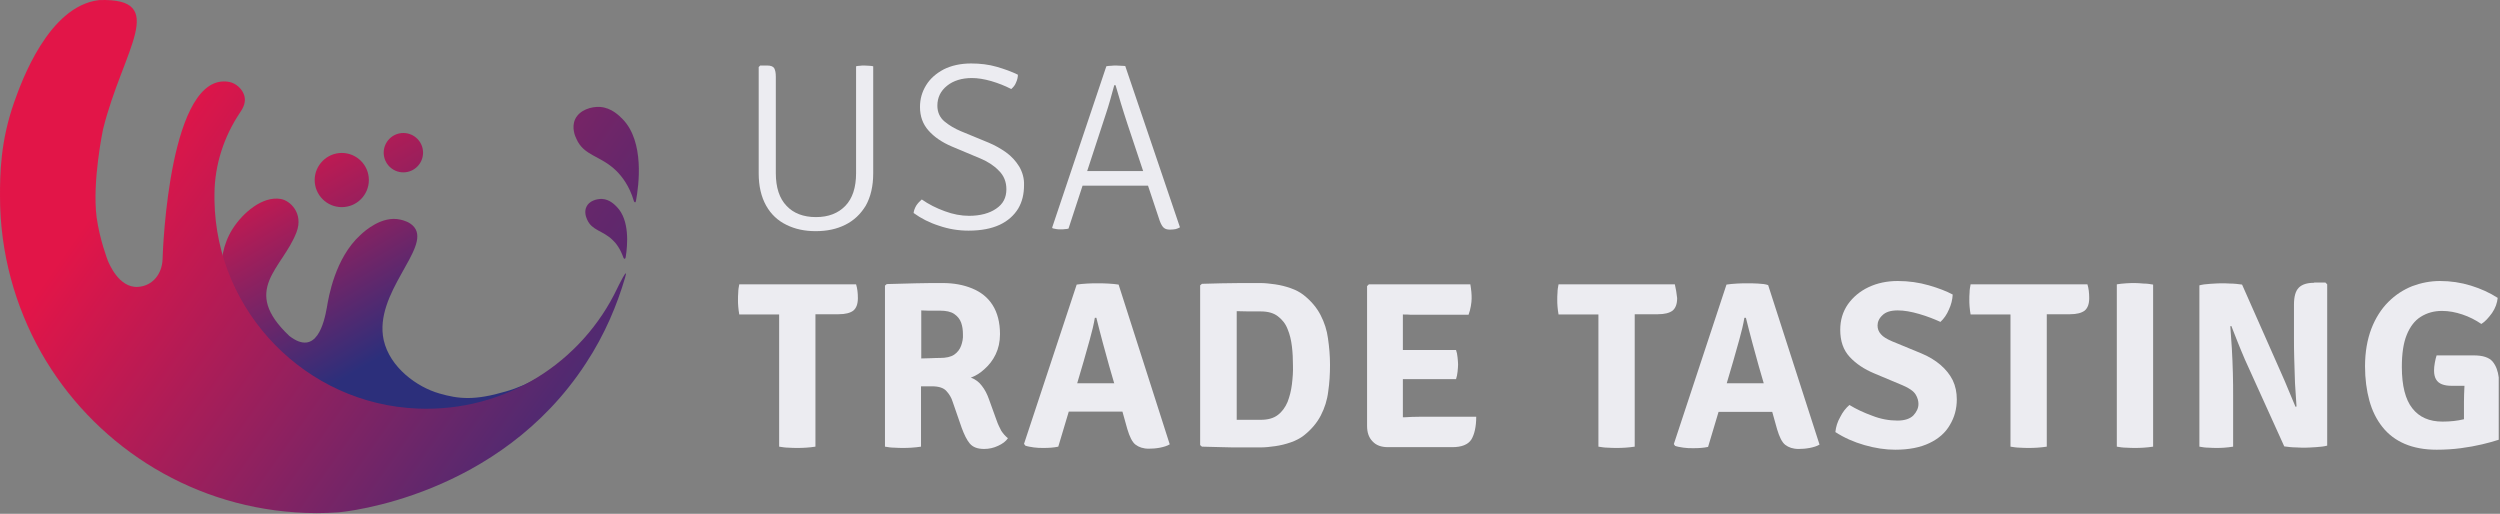 <?xml version="1.0" encoding="UTF-8" standalone="no"?>
<!DOCTYPE svg PUBLIC "-//W3C//DTD SVG 1.1//EN" "http://www.w3.org/Graphics/SVG/1.1/DTD/svg11.dtd">
<svg width="100%" height="100%" viewBox="0 0 978 201" version="1.1" xmlns="http://www.w3.org/2000/svg" xmlns:xlink="http://www.w3.org/1999/xlink" xml:space="preserve" xmlns:serif="http://www.serif.com/" style="fill-rule:evenodd;clip-rule:evenodd;stroke-linejoin:round;stroke-miterlimit:2;">
    <rect x="0" y="0" width="978" height="201" fill="#808080" stroke="none"/>
    <g transform="matrix(1,0,0,1,-51.4,-29.271)">
        <g>
            <g>
                <path d="M294.1,141.9C293.5,141.6 287.8,156.9 275,167.9C267.1,174.6 258.7,179.7 249.3,182.4C237.1,186 230.9,185.4 223.3,183.2C214.5,180.7 203.9,173 201.5,162.3C197.5,143.9 219.9,126.4 213.5,118.2C211.9,116.1 209,115.4 208.1,115.2C200.9,113.5 194.1,119.6 192.5,121.1C182.4,130.2 179.9,145.8 179.3,149.4C178.2,155.6 175.2,168.9 164.6,160.7C145.4,142.6 161.9,134.5 167.4,120.1C170.2,112.7 164.9,107.7 161.2,107.1C154.1,105.9 146.4,112.5 142.4,118.8C134.5,131.3 140.2,144.2 137,145.2C133.4,146.3 117.1,152.2 137.8,175.2C137.8,175.2 152.3,191.3 224.7,196.3C226.8,196.4 228.9,196.4 228.9,196.4C230.3,196.4 231.7,196.3 233.1,196.3C234.5,196.2 264.8,193.2 282,166.9C290.3,154.3 294.7,142.2 294.1,141.9Z" style="fill:url(#_Linear1);fill-rule:nonzero;"/>
                <path d="M185.1,110.3C191,110.3 195.7,105.5 195.7,99.7C195.7,93.8 190.9,89.1 185.1,89.1C179.3,89.1 174.5,93.9 174.5,99.7C174.5,105.5 179.2,110.3 185.1,110.3Z" style="fill:url(#_Linear2);fill-rule:nonzero;"/>
                <path d="M209.2,96.7C213.5,96.7 216.9,93.2 216.9,89C216.9,84.7 213.4,81.3 209.2,81.3C204.9,81.3 201.5,84.8 201.5,89C201.5,93.2 204.9,96.7 209.2,96.7Z" style="fill:url(#_Linear3);fill-rule:nonzero;"/>
            </g>
            <g>
                <path d="M295,75.9C293.6,74.5 290.6,71.4 286.1,71.1C282.7,70.9 278.1,72.3 276.4,75.9C274.9,79.1 276.4,82.7 276.9,83.6C279.8,90.3 286.4,90.1 292.5,96.1C294.7,98.3 297.6,101.9 299.4,108C299.6,108.5 300.1,108.7 300.2,107.8C301.3,101.8 303.6,84.8 295,75.9Z" style="fill:url(#_Linear4);fill-rule:nonzero;"/>
                <path d="M214.8,189.1C171.2,187.4 136,151.4 135.3,107.7L135.3,105C135.4,93.7 139,82.7 145.3,73.3C146.8,71.1 147.6,69.1 147,66.8C146.3,64.1 143.7,61.8 141,61.3C117.8,57.2 115.1,126.3 115,130.6C114.8,136.5 111.1,141.1 105.4,141.5C97.8,142 94,132.1 93.6,131.3C93.6,131.2 93.5,131.2 93.5,131C93.5,131 90.4,123 89.2,114.3C87.4,100.3 91.7,79.9 91.7,79.9C99.4,48.7 117.9,28.4 90.2,29.3C70.4,31.6 59.8,61.2 57,69.1C51.5,84.6 51.4,97.6 51.4,106C51.4,128.2 57.3,149.1 67.5,167.2C87.5,202.4 124.3,226.8 166.9,229.7C169.7,229.9 172.4,230 175.3,230C178.1,230 180.9,229.9 183.7,229.7C186.5,229.5 246.6,223.6 280.6,171.4C288.1,160 292.8,148.5 295.9,138C297.6,132.3 292.9,142 292.9,142C279.2,170.9 249.2,190.5 214.8,189.1Z" style="fill:url(#_Linear5);fill-rule:nonzero;"/>
                <path d="M291.1,123.2C292.5,124.5 294.1,126.7 295.3,130.1C295.5,130.7 296.1,130.7 296.2,129.7C296.9,125.2 297.8,115.4 292.7,110.2C291.8,109.3 289.9,107.3 287,107.1C284.8,107 281.8,107.9 280.8,110.2C279.8,112.3 280.8,114.5 281.1,115.2C283,119.5 287.2,119.4 291.1,123.2Z" style="fill:url(#_Linear6);fill-rule:nonzero;"/>
            </g>
        </g>
        <g>
            <path d="M389.5,54.9C388.9,54.9 388.3,54.9 387.8,55C387.2,55 386.7,55.1 386.3,55.2L386.3,97C386.3,102.6 384.9,106.9 382.1,109.8C379.3,112.7 375.5,114.2 370.6,114.2C365.7,114.2 361.8,112.7 359.1,109.8C356.3,106.9 354.9,102.6 354.9,97L354.9,59.3C354.9,57.8 354.7,56.8 354.3,56C353.9,55.3 353,54.9 351.5,54.9L348.8,54.9L348.2,55.5L348.2,97.1C348.2,102.1 349.2,106.3 351.1,109.7C353,113.1 355.7,115.6 359,117.2C362.4,118.9 366.2,119.7 370.5,119.7C374.9,119.7 378.7,118.9 382.1,117.2C385.5,115.5 388.1,113 390.1,109.7C392,106.3 393,102.1 393,97.1L393,55.2C392.5,55.1 392,55 391.4,55C390.8,55 390.2,54.9 389.5,54.9Z" style="fill:rgb(236,236,241);fill-rule:nonzero;"/>
            <path d="M450.1,94.4C448.8,92.3 447.1,90.4 445,88.9C442.9,87.4 440.6,86.1 438.2,85.1L427.3,80.6C424.9,79.6 422.7,78.3 420.9,76.8C419.1,75.3 418.1,73.2 418.1,70.6C418.1,67.4 419.4,64.8 421.9,62.8C424.4,60.8 427.7,59.8 431.6,59.8C433.9,59.8 436.4,60.2 439.2,61C441.9,61.8 444.5,62.8 447,64.1C447.8,63.4 448.5,62.6 448.9,61.5C449.4,60.4 449.6,59.4 449.6,58.5C447.2,57.3 444.4,56.3 441.3,55.4C438.2,54.5 434.8,54.1 431.3,54.1C427.2,54.1 423.6,54.9 420.6,56.4C417.6,58 415.3,60 413.7,62.6C412.1,65.2 411.3,68 411.3,71.1C411.3,74.8 412.4,77.8 414.6,80.3C416.8,82.8 419.8,84.9 423.8,86.6L435,91.3C437.8,92.5 440.2,94 442.1,96C444.1,97.9 445.1,100.4 445.1,103.3C445.1,106.6 443.8,109.1 441.1,110.9C438.5,112.7 434.9,113.7 430.5,113.7C427.4,113.7 424.2,113.1 421,111.9C417.7,110.7 414.7,109.2 412,107.3C411.3,107.9 410.6,108.6 409.9,109.6C409.3,110.6 408.9,111.6 408.8,112.6C411.7,114.7 415,116.4 418.8,117.6C422.6,118.9 426.4,119.5 430.3,119.5C435.2,119.5 439.3,118.7 442.5,117.2C445.7,115.7 448.1,113.5 449.7,110.9C451.3,108.2 452,105.2 452,101.7C452.1,99.1 451.4,96.6 450.1,94.4Z" style="fill:rgb(236,236,241);fill-rule:nonzero;"/>
            <path d="M490,55C489.2,55 488.6,54.9 488.1,54.9C487.5,54.9 486.9,54.9 486.1,55C485.3,55 484.7,55.1 484.2,55.2L463,118.3L463.2,118.6C463.7,118.7 464.2,118.8 464.7,118.9C465.2,119 465.8,119 466.4,119C466.9,119 467.5,119 468,118.9C468.5,118.9 469,118.8 469.4,118.7L474.9,101.9L500.5,101.9L505.1,115.7C505.6,117 506.1,117.9 506.7,118.4C507.3,118.9 508.1,119.1 509.1,119.1C509.9,119.1 510.7,119 511.3,118.9C512,118.7 512.5,118.5 513,118.2L491.6,55.1C491.4,55.1 490.8,55 490,55ZM498.6,96.2L476.7,96.2L484.2,73.3C484.6,72.1 485.1,70.5 485.7,68.4C486.3,66.3 486.8,64.4 487.3,62.6L487.8,62.6C488.4,64.6 489.1,67 489.9,69.7C490.7,72.4 491.6,75.1 492.5,77.9L498.6,96.2Z" style="fill:rgb(236,236,241);fill-rule:nonzero;"/>
            <path d="M340.6,140.5C340.4,141.6 340.2,142.6 340.2,143.7C340.1,144.8 340.1,145.7 340.1,146.5C340.1,147.3 340.1,148.2 340.2,149.2C340.3,150.2 340.4,151.3 340.6,152.3L356.2,152.3L356.2,204C357.4,204.2 358.7,204.4 359.9,204.4C361.2,204.5 362.3,204.5 363.3,204.5C364.3,204.5 365.4,204.5 366.7,204.4C368,204.3 369.2,204.2 370.4,204L370.4,152.2L379.5,152.2C382.1,152.2 384,151.7 385.2,150.8C386.4,149.8 387,148.2 387,145.9C387,143.9 386.8,142.1 386.3,140.5L340.6,140.5Z" style="fill:rgb(236,236,241);fill-rule:nonzero;"/>
            <path d="M441.3,193.8L438.3,185.5C437.6,183.5 436.7,181.7 435.5,180.2C434.4,178.7 432.9,177.6 431.2,177C433.1,176.3 434.9,175.2 436.6,173.6C438.3,172.1 439.8,170.2 440.9,167.9C442,165.6 442.6,163 442.6,160C442.6,155.4 441.6,151.6 439.7,148.6C437.8,145.6 435.1,143.5 431.7,142.1C428.3,140.7 424.5,140 420.2,140C416.7,140 413.2,140 409.6,140.1C406,140.2 402.2,140.3 398.3,140.4L397.6,141L397.6,204C398.7,204.2 400,204.4 401.3,204.4C402.6,204.5 403.7,204.5 404.6,204.5C405.6,204.5 406.7,204.5 408,204.4C409.3,204.3 410.5,204.2 411.7,204L411.7,180.4L416.1,180.4C418.6,180.4 420.5,181 421.6,182.2C422.7,183.4 423.6,184.8 424.1,186.5L427.6,196.6C428.6,199.3 429.6,201.4 430.8,202.8C432,204.2 433.8,204.9 436.4,204.9C438.3,204.9 440.1,204.5 441.8,203.7C443.6,202.9 444.9,201.9 445.7,200.7C444.7,199.9 443.9,199 443.1,197.8C442.5,196.6 441.8,195.3 441.3,193.8ZM427.4,164.5C426.9,165.9 426,167.1 424.7,168C423.4,168.9 421.5,169.3 419.1,169.3C418.4,169.3 417.2,169.3 415.6,169.4C414.4,169.4 413.1,169.5 411.8,169.5L411.8,150.7C412.7,150.7 413.6,150.8 414.4,150.8L419.1,150.8C421.5,150.8 423.4,151.2 424.7,152.1C426,153 426.9,154.1 427.4,155.5C427.9,156.9 428.1,158.4 428.1,160.1C428.2,161.6 427.9,163.1 427.4,164.5Z" style="fill:rgb(236,236,241);fill-rule:nonzero;"/>
            <path d="M484.9,140.2C483.3,140.1 481.9,140.1 480.8,140.1C479.6,140.1 478.2,140.1 476.7,140.2C475.2,140.3 473.8,140.4 472.6,140.6L452,202.9L452.5,203.6C453.3,203.9 454.4,204.1 455.8,204.3C457.1,204.5 458.3,204.5 459.4,204.5C460.5,204.5 461.5,204.5 462.6,204.4C463.6,204.3 464.6,204.2 465.4,204L469.5,190.3L490.5,190.3L492.4,197.1C493.3,200.1 494.3,202.2 495.6,203.2C496.9,204.2 498.6,204.8 500.8,204.8C502.2,204.8 503.6,204.7 505.2,204.4C506.7,204.1 508,203.7 509,203.1L489,140.6C487.8,140.4 486.5,140.3 484.9,140.2ZM487.1,179.2L472.8,179.2L475.3,170.7C476,168.3 476.8,165.5 477.7,162.2C478.6,159 479.3,156.1 479.7,153.6L480.3,153.6C481,156.6 481.9,159.8 482.8,163.3C483.7,166.7 484.6,169.8 485.3,172.4L487.3,179.3C487.2,179.2 487.1,179.2 487.1,179.2Z" style="fill:rgb(236,236,241);fill-rule:nonzero;"/>
            <path d="M568,152.5C566.5,149.6 564.3,147 561.4,144.7C560,143.6 558.3,142.7 556.3,142C554.3,141.3 552.3,140.8 550.2,140.5C548.1,140.2 546.2,140 544.5,140L536.8,140C534.3,140 531.8,140.1 529.3,140.1C526.8,140.2 524.2,140.2 521.6,140.3L520.9,140.9L520.9,203.4L521.6,204C524.3,204.1 526.9,204.1 529.4,204.2C531.9,204.3 534.4,204.3 536.9,204.3L544.6,204.3C546.3,204.3 548.2,204.1 550.3,203.8C552.4,203.5 554.4,203 556.4,202.3C558.4,201.6 560.1,200.7 561.5,199.6C564.4,197.3 566.6,194.7 568.1,191.8C569.6,188.9 570.6,185.8 571,182.4C571.5,179.1 571.7,175.6 571.7,172C571.7,168.4 571.4,165 570.9,161.6C570.5,158.5 569.5,155.4 568,152.5ZM556.8,179.6C556.5,182.1 555.9,184.4 555.1,186.5C554.2,188.6 553,190.3 551.3,191.6C549.6,192.9 547.4,193.5 544.6,193.5L535.2,193.5L535.2,151C536.9,151 538.5,151.1 540,151.1L544.6,151.1C547.4,151.1 549.6,151.7 551.3,153C553,154.3 554.3,155.9 555.1,158C556,160.1 556.5,162.4 556.8,164.8C557.1,167.3 557.2,169.7 557.2,172.1C557.3,174.6 557.1,177.1 556.8,179.6Z" style="fill:rgb(236,236,241);fill-rule:nonzero;"/>
            <path d="M601,192.5L600.2,192.5L600.2,177.6L621,177.6C621.3,176.7 621.5,175.7 621.6,174.7C621.7,173.6 621.8,172.7 621.8,171.9C621.8,171.1 621.7,170.2 621.6,169.1C621.5,168 621.3,167 621,166.2L600.2,166.2L600.2,152.3C601.2,152.3 602.3,152.3 603.3,152.4L625.9,152.4C626.3,151.3 626.6,150.2 626.8,149C627,147.8 627.1,146.9 627.1,146.1C627.1,145.3 627.1,144.4 627,143.5C626.9,142.6 626.8,141.6 626.6,140.5L586.9,140.5L586.2,141.2L586.2,195.9C586.2,198.5 586.9,200.5 588.4,202C589.8,203.5 591.8,204.2 594.4,204.2L619.5,204.2C623.2,204.2 625.7,203.2 627,201.2C628.2,199.2 628.9,196.2 628.9,192.3L607,192.3C604.7,192.3 602.7,192.4 601,192.5Z" style="fill:rgb(236,236,241);fill-rule:nonzero;"/>
            <path d="M706.6,140.5L661.1,140.5C660.9,141.6 660.7,142.6 660.7,143.7C660.6,144.8 660.6,145.7 660.6,146.5C660.6,147.3 660.6,148.2 660.7,149.2C660.8,150.2 660.9,151.3 661.1,152.3L676.7,152.3L676.7,204C677.9,204.2 679.2,204.4 680.4,204.4C681.7,204.5 682.8,204.5 683.8,204.5C684.8,204.5 685.9,204.5 687.2,204.4C688.5,204.3 689.7,204.2 690.9,204L690.9,152.2L700,152.2C702.6,152.2 704.5,151.7 705.7,150.8C706.9,149.8 707.5,148.2 707.5,145.9C707.3,144 707,142.2 706.6,140.5Z" style="fill:rgb(236,236,241);fill-rule:nonzero;"/>
            <path d="M739.1,140.2C737.5,140.1 736.1,140.1 735,140.1C733.8,140.1 732.4,140.1 730.9,140.2C729.4,140.3 728,140.4 726.8,140.6L706.2,203L706.7,203.7C707.5,204 708.6,204.2 710,204.4C711.3,204.6 712.5,204.6 713.6,204.6C714.7,204.6 715.7,204.6 716.8,204.5C717.8,204.4 718.8,204.3 719.6,204.1L723.7,190.4L744.7,190.4L746.6,197.2C747.5,200.2 748.5,202.3 749.8,203.3C751.1,204.3 752.8,204.9 755,204.9C756.4,204.9 757.8,204.8 759.4,204.5C760.9,204.2 762.2,203.8 763.2,203.2L743.1,140.8C742,140.4 740.7,140.3 739.1,140.2ZM741.2,179.2L726.9,179.2L729.4,170.7C730.1,168.3 730.9,165.5 731.8,162.2C732.7,159 733.4,156.1 733.8,153.6L734.4,153.6C735.1,156.6 736,159.8 736.9,163.3C737.8,166.7 738.7,169.8 739.4,172.4L741.4,179.3C741.4,179.2 741.3,179.2 741.2,179.2Z" style="fill:rgb(236,236,241);fill-rule:nonzero;"/>
            <path d="M810.5,172C808.4,170.2 805.9,168.7 803,167.5L791.6,162.8C789.5,161.9 788,161 787.2,160C786.3,159 785.9,157.9 785.9,156.6C785.9,155.2 786.5,153.8 787.8,152.6C789.1,151.3 791.1,150.7 793.8,150.7C796.3,150.7 799.1,151.2 802.2,152.1C805.3,153 808.1,154.1 810.5,155.2C811.9,153.9 813,152.3 813.8,150.4C814.7,148.5 815.2,146.5 815.3,144.5C812.9,143.2 809.8,142 806,140.9C802.2,139.8 798.1,139.2 793.8,139.2C789.6,139.2 785.8,140 782.4,141.6C779,143.2 776.3,145.5 774.3,148.3C772.3,151.2 771.3,154.5 771.3,158.3C771.3,162.7 772.5,166.2 775,168.9C777.5,171.6 780.7,173.7 784.5,175.3L795.7,180C798.3,181.1 800,182.3 800.8,183.6C801.6,184.9 801.9,186.2 801.9,187.3C801.9,188.9 801.2,190.4 799.9,191.8C798.6,193.1 796.5,193.8 793.7,193.8C790.4,193.8 787.1,193.2 783.8,191.9C780.5,190.7 777.5,189.3 774.9,187.7C773.5,188.9 772.3,190.4 771.3,192.4C770.2,194.3 769.6,196.3 769.4,198.3C772.8,200.5 776.6,202.2 780.8,203.4C785,204.6 789,205.2 792.8,205.2C798.2,205.2 802.7,204.3 806.2,202.6C809.8,200.9 812.5,198.5 814.2,195.5C816,192.5 816.9,189.2 816.9,185.5C816.9,182.8 816.4,180.3 815.3,178C814.2,175.8 812.6,173.8 810.5,172Z" style="fill:rgb(236,236,241);fill-rule:nonzero;"/>
            <path d="M822.3,140.5C822.1,141.6 821.9,142.6 821.9,143.7C821.8,144.8 821.8,145.7 821.8,146.5C821.8,147.3 821.8,148.2 821.9,149.2C822,150.2 822.1,151.3 822.3,152.3L837.9,152.3L837.9,204C839.1,204.2 840.4,204.4 841.6,204.4C842.9,204.5 844,204.5 845,204.5C846,204.5 847.1,204.5 848.4,204.4C849.7,204.3 850.9,204.2 852.1,204L852.1,152.2L861.2,152.2C863.8,152.2 865.7,151.7 866.9,150.8C868.1,149.8 868.7,148.2 868.7,145.9C868.7,143.9 868.5,142.1 868,140.5L822.3,140.5Z" style="fill:rgb(236,236,241);fill-rule:nonzero;"/>
            <path d="M886.6,140C885.7,140 884.6,140 883.2,140.1C881.8,140.2 880.6,140.3 879.5,140.5L879.5,204C880.6,204.2 881.9,204.4 883.2,204.4C884.6,204.5 885.7,204.5 886.6,204.5C887.6,204.5 888.7,204.5 890,204.4C891.3,204.3 892.5,204.2 893.7,204L893.7,140.6C892.6,140.4 891.3,140.2 890,140.2C888.7,140.1 887.5,140 886.6,140Z" style="fill:rgb(236,236,241);fill-rule:nonzero;"/>
            <path d="M956.7,139.9C954,139.9 952,140.5 950.7,141.8C949.4,143.1 948.8,145.3 948.8,148.5L948.8,161.5C948.8,163.6 948.8,166.3 948.9,169.4C949,172.5 949.1,175.7 949.2,179.1C949.4,182.4 949.6,185.5 949.8,188.3L949.4,188.4C948.7,186.7 947.8,184.6 946.8,182.2C945.8,179.7 944.7,177.2 943.5,174.5L928.5,140.6C927,140.4 925.5,140.2 923.9,140.2C922.4,140.1 921.2,140.1 920.2,140.1C919.3,140.1 917.9,140.2 916.1,140.3C914.3,140.4 912.9,140.6 911.8,140.9L911.8,204C912.9,204.2 914.1,204.4 915.4,204.4C916.7,204.5 917.7,204.5 918.6,204.5C919.5,204.5 920.5,204.5 921.6,204.4C922.7,204.3 923.9,204.2 925,204L925,184C925,181.5 925,178.6 924.9,175.3C924.8,172.1 924.7,168.8 924.5,165.6C924.3,162.4 924.1,159.5 923.9,156.9L924.3,156.8C925,158.6 925.8,160.6 926.7,162.9C927.6,165.2 928.6,167.5 929.6,169.9L945,203.9C946.5,204.1 948.1,204.3 949.6,204.3C951.1,204.4 952.3,204.4 953.3,204.4C954.3,204.4 955.6,204.3 957.4,204.2C959.2,204.1 960.7,203.9 961.8,203.6L961.8,140.5L961.1,139.8L956.7,139.8L956.7,139.9Z" style="fill:rgb(236,236,241);fill-rule:nonzero;"/>
            <path d="M1026.5,170.7C1025.1,169.1 1022.7,168.3 1019.1,168.3L1004.6,168.3C1004.3,169.2 1004.1,170.1 1003.9,171.2C1003.7,172.3 1003.6,173.3 1003.6,174.2C1003.6,175.7 1003.9,176.9 1004.4,177.7C1004.9,178.6 1005.7,179.2 1006.7,179.6C1007.7,180 1009,180.2 1010.5,180.2L1015.5,180.2C1015.4,182.4 1015.3,184.5 1015.3,186.6L1015.3,193.3L1015.2,193.3C1012.7,193.9 1010,194.2 1006.9,194.2C1001.8,194.2 997.8,192.5 995.1,189C992.4,185.6 991,180.2 991,172.8C991,167.7 991.6,163.5 992.9,160.3C994.2,157.1 996,154.7 998.4,153.2C1000.8,151.7 1003.5,150.9 1006.7,150.9C1009.4,150.9 1012,151.4 1014.7,152.3C1017.4,153.2 1019.9,154.5 1022.1,156C1023.6,155.1 1024.9,153.6 1026.3,151.7C1027.6,149.8 1028.3,147.8 1028.5,145.8C1025.4,143.8 1021.9,142.2 1018,141C1014.1,139.8 1010.1,139.2 1005.9,139.2C1002.2,139.2 998.6,139.9 995.1,141.2C991.6,142.6 988.5,144.6 985.7,147.4C982.9,150.2 980.7,153.7 979.1,157.8C977.5,162 976.6,166.9 976.6,172.6C976.6,177.5 977.2,182 978.3,186C979.4,190 981.1,193.4 983.4,196.3C985.7,199.2 988.6,201.4 992.1,202.9C995.6,204.4 999.8,205.2 1004.6,205.2C1007.9,205.2 1011.1,205 1014.1,204.6C1017.1,204.2 1019.9,203.7 1022.4,203.1C1024.9,202.5 1027.1,201.9 1028.9,201.3L1028.9,176.9C1028.6,174.5 1027.9,172.4 1026.5,170.7Z" style="fill:rgb(236,236,241);fill-rule:nonzero;"/>
        </g>
    </g>
    <defs>
        <linearGradient id="_Linear1" x1="0" y1="0" x2="1" y2="0" gradientUnits="userSpaceOnUse" gradientTransform="matrix(47.71,81.504,-81.504,47.71,168.22,78.221)"><stop offset="0" style="stop-color:rgb(226,21,72);stop-opacity:1"/><stop offset="1" style="stop-color:rgb(44,47,123);stop-opacity:1"/></linearGradient>
        <linearGradient id="_Linear2" x1="0" y1="0" x2="1" y2="0" gradientUnits="userSpaceOnUse" gradientTransform="matrix(56.283,96.151,-96.151,56.283,168.134,70.673)"><stop offset="0" style="stop-color:rgb(226,21,72);stop-opacity:1"/><stop offset="1" style="stop-color:rgb(44,47,123);stop-opacity:1"/></linearGradient>
        <linearGradient id="_Linear3" x1="0" y1="0" x2="1" y2="0" gradientUnits="userSpaceOnUse" gradientTransform="matrix(63.013,107.648,-107.648,63.013,187.4,51.726)"><stop offset="0" style="stop-color:rgb(226,21,72);stop-opacity:1"/><stop offset="1" style="stop-color:rgb(44,47,123);stop-opacity:1"/></linearGradient>
        <linearGradient id="_Linear4" x1="0" y1="0" x2="1" y2="0" gradientUnits="userSpaceOnUse" gradientTransform="matrix(241.261,170.109,-170.109,241.261,133.198,-23.795)"><stop offset="0" style="stop-color:rgb(226,21,72);stop-opacity:1"/><stop offset="1" style="stop-color:rgb(44,47,123);stop-opacity:1"/></linearGradient>
        <linearGradient id="_Linear5" x1="0" y1="0" x2="1" y2="0" gradientUnits="userSpaceOnUse" gradientTransform="matrix(195.477,137.828,-137.828,195.477,96.841,99.032)"><stop offset="0" style="stop-color:rgb(226,21,72);stop-opacity:1"/><stop offset="1" style="stop-color:rgb(44,47,123);stop-opacity:1"/></linearGradient>
        <linearGradient id="_Linear6" x1="0" y1="0" x2="1" y2="0" gradientUnits="userSpaceOnUse" gradientTransform="matrix(332.755,234.62,-234.62,332.755,54.229,-48.943)"><stop offset="0" style="stop-color:rgb(226,21,72);stop-opacity:1"/><stop offset="1" style="stop-color:rgb(44,47,123);stop-opacity:1"/></linearGradient>
    </defs>
</svg>
